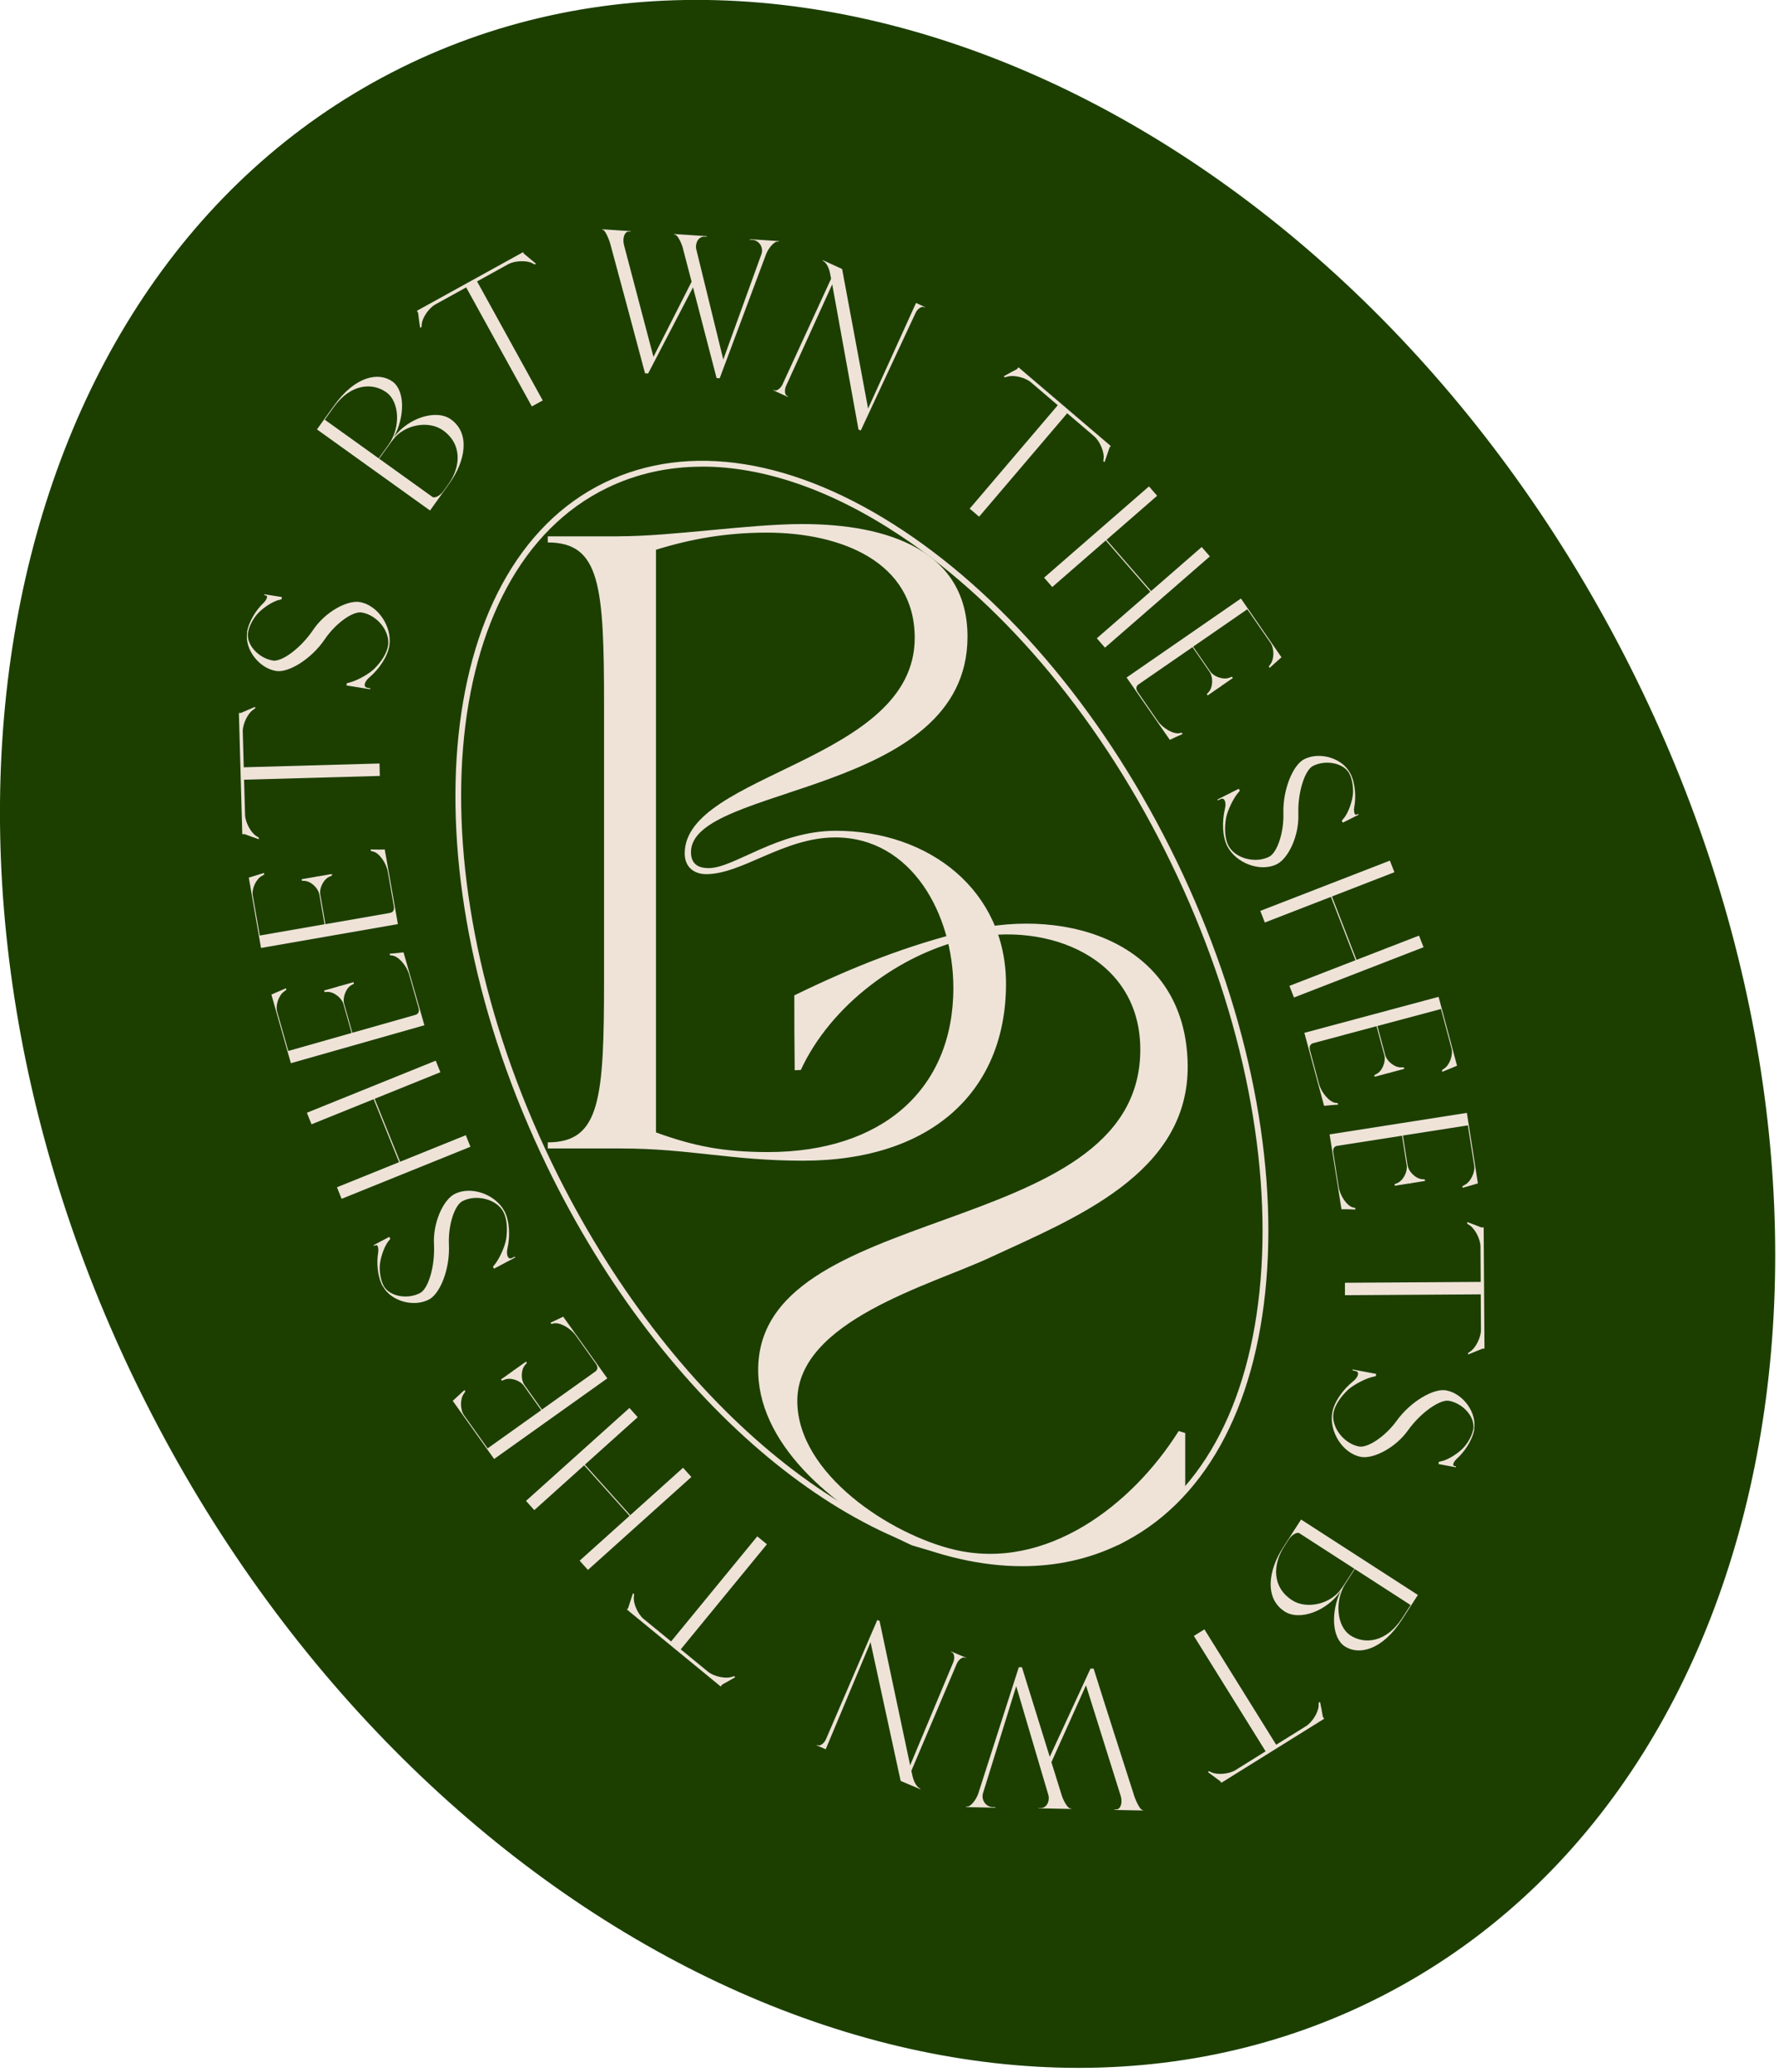 <svg xmlns="http://www.w3.org/2000/svg" fill="none" viewBox="0 0 268 312" height="312" width="268">
<g clip-path="url(#clip0_19_559)">
<path fill="#1C3F00" d="M208.467 300.37C269.689 268.744 285.851 178.316 244.564 98.394C203.278 18.472 120.179 -20.68 58.956 10.947C-2.266 42.573 -18.427 133.001 22.859 212.923C64.145 292.845 147.245 331.997 208.467 300.37Z"></path>
<path fill="#EFE3D8" d="M93.22 80.74C101.33 80.74 112.76 78.9 120.87 78.9C133.86 78.9 145.75 82.96 145.75 95.86C145.75 119.91 104.09 118.07 104.09 128.3C104.09 130.42 105.66 130.7 106.76 130.7C110.63 130.7 117.08 125.08 125.93 125.08C140.03 125.08 151.55 134.11 151.55 148.12C151.55 164.06 140.58 174.75 120.95 174.75C110.26 174.75 103.72 172.91 93.58 172.91H82.52V171.99C90.45 171.99 91 165.45 91 147.29V106.37C91 88.22 90.45 81.67 82.52 81.67V80.75H93.21L93.22 80.74ZM98.84 170.5C104.46 172.53 108.89 173.45 115.7 173.45C132.84 173.45 143.62 164.05 143.62 148.75C143.62 137.69 137.35 126.08 125.83 126.08C118.09 126.08 111.82 131.61 106.38 131.61C104.72 131.61 103.15 130.69 103.15 128.48C103.15 116.41 137.8 114.66 137.8 96.04C137.8 84.61 126.74 80.19 115.5 80.19C109.51 80.19 104.17 81.11 98.82 82.77V170.5H98.84Z"></path>
<path fill="#EFE3D8" d="M177.57 215.44C170.58 226.58 157.61 236.59 143.76 233.31C134.19 231.04 120.13 221.93 120.11 210.93C120.1 198.87 140.2 193.49 149.05 189.37C161.6 183.53 179.15 176.79 178.92 160.31C178.66 142.04 161.03 136.51 145.93 140.09C136.85 142.24 128.21 145.68 119.66 149.86C119.66 154.42 119.67 156.67 119.72 161.13C120.09 161.11 120.27 161.11 120.64 161.09C125.15 151.32 135.6 143.56 145.84 141.32C157.85 138.69 171.98 144.16 171.78 158.33C171.36 187.22 113.23 180.53 114.23 206.91C114.66 218.09 126.27 227.6 137.38 232.66C141.9 234.05 146.44 235.02 151.2 235.14C155.43 235.24 162.72 235.72 166.29 233.09C167.54 232.17 167.46 232.16 168.5 232.59C172.26 230.54 175.67 227.79 178.46 224.67C178.49 224.62 178.52 224.57 178.55 224.53C178.55 221.78 178.55 219.33 178.55 215.75C178.16 215.63 177.97 215.58 177.59 215.46L177.57 215.44Z"></path>
<path fill="#EFE3D8" d="M153.99 235.8C129.53 235.8 100.06 212.03 82.4 175.59C61.03 131.51 64.93 85.33 91.07 72.66C103.78 66.5 119.75 69.06 136.05 79.87C152.28 90.63 166.91 108.3 177.24 129.62C187.57 150.94 192.38 173.37 190.77 192.77C189.16 212.26 181.27 226.39 168.56 232.55C164.02 234.75 159.11 235.8 153.97 235.8H153.99ZM105.79 70.26C100.69 70.26 95.87 71.32 91.46 73.46C65.75 85.92 62.04 131.57 83.19 175.21C100.7 211.33 129.83 234.93 153.93 234.93C158.95 234.93 163.75 233.91 168.19 231.76C180.61 225.74 188.32 211.87 189.9 192.7C191.49 173.45 186.72 151.18 176.45 130C166.19 108.82 151.66 91.28 135.56 80.6C125.22 73.74 115.03 70.25 105.77 70.25L105.79 70.26Z"></path>
<path fill="#EFE3D8" d="M64.769 76.85L47.749 64.65L50.319 61.07C53.529 56.59 57.059 55.97 59.12 57.44C61.01 58.79 61.029 62.7 59.319 65.86C61.459 62.92 65.719 61.55 67.93 63.14C70.93 65.29 70.059 69.5 67.719 72.76L64.79 76.85H64.769ZM58.209 59.07C56.109 57.56 52.83 57.75 50.279 61.3L48.929 63.19L57.05 69.01L58.559 66.91C60.37 64.38 60.2 60.49 58.209 59.07V59.07ZM66.73 64.79C64.54 63.22 60.809 63.95 59.15 66.27C59.13 66.26 58.13 67.65 57.12 69.06L65.139 74.81C65.48 75.06 66.299 74.64 66.79 73.95L67.559 72.88C69.359 70.37 69.719 66.93 66.74 64.79H66.73Z"></path>
<path fill="#EFE3D8" d="M80.57 39.82L80.23 39.65C79.36 39.17 77.56 39.23 76.56 39.78L71.87 42.37L81.76 60.29L80.12 61.19L70.23 43.27L65.59 45.83C64.6 46.38 63.58 47.87 63.53 48.86L63.5 49.24L63.29 49.35C63.2 48.8 63.06 47.73 62.99 47.11L62.81 46.79L78.79 37.97L78.91 38.18C79.36 38.56 80.29 39.32 80.74 39.7L80.57 39.82V39.82ZM62.82 46.79C62.82 46.79 62.83 46.81 62.82 46.85V46.79ZM62.84 46.93C62.84 46.93 62.85 47.01 62.84 47.05V46.93ZM79.04 38.14L78.86 37.97H78.84L79.05 38.14H79.04Z"></path>
<path fill="#EFE3D8" d="M106.47 35.65L106.15 35.63C105.31 35.57 104.72 36.46 104.87 37.45L108.96 54.13L114.69 38.31C115.08 37.28 114.38 36.18 113.33 36.11L112.96 36.09V36.01L117.33 36.3V36.38L117.14 36.37C116.67 36.34 115.84 37.23 115.43 38.21L108.42 56.95L107.95 56.92L104.4 43.26L97.64 56.23L97.17 56.2C95.46 49.72 93.7 43.26 91.96 36.8C91.66 35.72 91.1 34.63 90.84 34.61H90.74V34.52L95 34.8V34.88L94.76 34.86C94.1 34.82 93.72 35.85 94.01 36.92C95.49 42.51 96.96 48.14 98.44 53.73L104.19 42.41C103.75 40.69 103.26 38.91 102.82 37.17C102.51 36.22 101.99 35.34 101.68 35.32H101.55V35.23L106.47 35.56V35.64V35.65Z"></path>
<path fill="#EFE3D8" d="M116.49 58.69L116.63 58.76C116.99 58.93 117.6 58.48 117.88 57.88L125.2 41.97L125.06 41.21C124.88 40.28 124.46 39.48 123.93 39.24L123.96 39.17L126.86 40.5L130.7 61.11L130.77 61.52L137.42 46.88L138 45.61L139.34 46.23L139.31 46.3L139.17 46.23C138.83 46.08 138.2 46.51 137.93 47.11L129.67 64.82L129.33 64.67C128 57.39 126.7 50.09 125.37 42.81L118.42 58.1C118.15 58.7 118.21 59.45 118.57 59.62L118.71 59.69L118.68 59.76L116.47 58.75L116.49 58.7V58.69Z"></path>
<path fill="#EFE3D8" d="M166.21 69.46L166.25 69.08C166.4 68.1 165.7 66.43 164.84 65.69L160.77 62.22L147.5 77.79L146.08 76.58L159.35 61.01L155.32 57.57C154.46 56.83 152.7 56.41 151.75 56.71L151.38 56.81L151.2 56.66C151.68 56.38 152.63 55.87 153.19 55.58L153.43 55.3L167.32 67.14L167.17 67.32C166.97 67.88 166.59 69.01 166.4 69.57L166.22 69.45L166.21 69.46ZM153.31 55.38C153.31 55.38 153.24 55.42 153.2 55.43L153.31 55.38ZM153.43 55.31C153.43 55.31 153.41 55.33 153.38 55.33L153.43 55.31ZM167.25 67.43L167.34 67.2L167.32 67.18L167.25 67.43Z"></path>
<path fill="#EFE3D8" d="M165.23 96.1L173.29 89.09L166.58 81.37L158.52 88.38L157.29 86.97L173.09 73.23L174.32 74.64L166.7 81.27L173.41 88.99L181.03 82.36L182.26 83.77L166.46 97.51L165.23 96.1Z"></path>
<path fill="#EFE3D8" d="M169.71 102.01L186.94 90.11L193.05 98.96L193.01 98.99C192.58 99.38 191.7 100.15 191.27 100.55L191.14 100.35L191.35 100.05C191.97 99.27 192 97.65 191.38 96.76L187.9 91.73L179.74 97.36L182.3 101.07C182.9 101.94 184.37 102.4 185.26 102.01L185.59 101.88L185.72 102.08L183.88 103.35L183.9 103.37L183.79 103.45L183.77 103.43L181.93 104.7L181.8 104.5L182.04 104.24C182.72 103.55 182.81 102.01 182.21 101.14L179.65 97.43L171.53 103.03C171.2 103.25 171.02 103.64 171.41 104.2L174.39 108.52C175.18 109.67 176.8 110.57 177.69 110.38L178.02 110.31L178.15 110.51C177.95 110.59 176.31 111.33 176.23 111.39L169.72 102.01H169.71Z"></path>
<path fill="#EFE3D8" d="M203.43 116.44C204.22 118.02 204.28 120.12 204.02 121.48C203.89 122.16 204.05 122.77 204.34 122.65C204.41 122.61 204.54 122.58 204.61 122.54L204.67 122.66L202.29 123.86L202.14 123.55C202.22 123.48 202.32 123.31 202.4 123.24C203.12 122.44 203.81 120.46 203.83 119.27C203.85 118.26 203.67 117.25 203.29 116.5C202.48 114.9 199.77 114.32 197.79 115.32C196.59 115.93 195.48 119.23 195.59 122.6C195.71 125.82 194.09 129.23 192.37 130.1C189.9 131.35 186.2 129.99 184.88 127.38C184.14 125.92 184.07 123.66 184.54 121.73C184.77 120.79 184.46 120.06 183.93 120.29C183.81 120.35 183.56 120.44 183.45 120.5L183.39 120.38L186.62 118.75L186.77 119.06C186.69 119.13 186.59 119.3 186.51 119.37C185.82 120.16 184.96 121.92 184.71 123.11C184.43 124.67 184.52 126.25 185.04 127.28C186.01 129.21 189.07 130.06 191.19 128.99C192.37 128.4 193.42 125.44 193.34 122.47C193.23 118.86 194.79 115.15 196.48 114.3C198.83 113.11 202.26 114.16 203.4 116.42H203.42L203.43 116.44Z"></path>
<path fill="#EFE3D8" d="M194.24 148.43L204.2 144.57L200.5 135.03L190.54 138.89L189.86 137.14L209.38 129.57L210.06 131.32L200.65 134.97L204.35 144.51L213.77 140.86L214.45 142.61L194.93 150.18L194.25 148.43H194.24Z"></path>
<path fill="#EFE3D8" d="M196.5 155.5L216.72 150.08L219.5 160.47H219.45C218.91 160.71 217.82 161.14 217.28 161.36L217.22 161.13L217.52 160.91C218.36 160.38 218.94 158.87 218.66 157.82L217.08 151.91L207.5 154.47L208.67 158.82C208.94 159.84 210.17 160.77 211.14 160.7H211.49L211.55 160.92L209.38 161.5V161.53L209.26 161.56V161.53L207.09 162.11L207.03 161.88L207.34 161.71C208.21 161.29 208.81 159.87 208.54 158.85L207.37 154.5L197.85 157.05C197.47 157.15 197.17 157.45 197.34 158.11L198.7 163.18C199.06 164.53 200.28 165.92 201.18 166.04L201.52 166.08L201.58 166.31C201.36 166.31 199.57 166.47 199.47 166.49L196.49 155.47L196.5 155.5Z"></path>
<path fill="#EFE3D8" d="M200.3 170.79L220.98 167.55L222.64 178.18H222.59C222.03 178.36 220.9 178.67 220.34 178.83L220.3 178.6L220.62 178.42C221.51 177.99 222.25 176.54 222.08 175.47L221.13 169.43L211.34 170.96L212.04 175.41C212.2 176.45 213.33 177.5 214.29 177.54L214.64 177.57L214.68 177.8L212.47 178.15V178.18L212.34 178.2V178.17L210.12 178.52L210.08 178.29L210.41 178.16C211.32 177.83 212.07 176.49 211.91 175.44L211.21 170.99L201.47 172.51C201.08 172.57 200.75 172.84 200.85 173.51L201.66 178.69C201.88 180.07 202.94 181.59 203.83 181.79L204.16 181.87L204.2 182.1C203.98 182.08 202.19 182.04 202.09 182.06L200.3 170.79V170.79Z"></path>
<path fill="#EFE3D8" d="M221.15 203.71L221.46 203.5C222.3 202.97 223.11 201.35 223.1 200.22L223.07 194.87L202.61 195V193.13L223.06 193L223.03 187.7C223.03 186.57 222.2 184.96 221.35 184.44L221.03 184.23V183.99C221.56 184.17 222.56 184.56 223.14 184.79H223.51L223.63 203.03H223.39C222.84 203.25 221.73 203.7 221.18 203.92L221.15 203.71V203.71ZM223.38 184.74C223.38 184.74 223.3 184.71 223.27 184.69L223.38 184.74ZM223.37 203.17C223.42 203.17 223.61 203.09 223.61 203.09V203.06L223.37 203.17ZM223.52 184.79C223.52 184.79 223.49 184.79 223.47 184.76L223.52 184.79Z"></path>
<path fill="#EFE3D8" d="M222.1 215.21C221.77 216.95 220.54 218.65 219.51 219.58C218.99 220.05 218.75 220.62 219.06 220.7C219.14 220.71 219.26 220.77 219.34 220.78L219.32 220.91L216.7 220.42L216.76 220.08C216.87 220.08 217.04 220 217.15 219.99C218.21 219.79 219.95 218.64 220.69 217.71C221.32 216.92 221.79 216.01 221.94 215.18C222.27 213.42 220.47 211.31 218.29 210.9C216.97 210.65 214.08 212.6 212.11 215.34C210.25 217.97 206.89 219.7 205 219.34C202.28 218.83 200.17 215.51 200.71 212.63C201.01 211.02 202.33 209.18 203.87 207.94C204.63 207.33 204.83 206.56 204.26 206.43C204.13 206.41 203.88 206.33 203.75 206.31L203.77 206.18L207.32 206.85L207.26 207.19C207.15 207.19 206.98 207.27 206.87 207.28C205.84 207.49 204.09 208.37 203.16 209.16C201.99 210.23 201.1 211.54 200.89 212.68C200.49 214.8 202.4 217.34 204.73 217.78C206.02 218.02 208.65 216.32 210.4 213.91C212.51 210.98 216 208.98 217.86 209.33C220.45 209.82 222.53 212.73 222.06 215.22H222.09L222.1 215.21Z"></path>
<path fill="#EFE3D8" d="M196.01 228.78L213.6 240.13L211.21 243.83C208.22 248.46 204.73 249.25 202.6 247.88C200.65 246.62 200.44 242.72 201.99 239.48C199.99 242.52 195.81 244.09 193.53 242.62C190.43 240.62 191.1 236.37 193.27 233.01L196 228.78H196.01ZM194.64 240.92C196.9 242.38 200.6 241.47 202.14 239.08C202.16 239.09 203.09 237.65 204.04 236.19L195.75 230.84C195.4 230.61 194.6 231.07 194.14 231.78L193.43 232.89C191.76 235.48 191.57 238.94 194.65 240.92H194.64ZM203.43 246.22C205.6 247.62 208.87 247.28 211.24 243.6L212.5 241.65L204.1 236.23L202.7 238.4C201.01 241.01 201.37 244.89 203.43 246.21V246.22Z"></path>
<path fill="#EFE3D8" d="M182.12 266.66L182.47 266.82C183.36 267.26 185.16 267.1 186.12 266.5L190.66 263.67L179.85 246.3L181.44 245.31L192.25 262.68L196.75 259.88C197.71 259.28 198.65 257.74 198.65 256.74V256.36L198.86 256.24C198.98 256.78 199.18 257.84 199.28 258.46L199.48 258.77L183.99 268.41L183.87 268.21C183.4 267.85 182.43 267.15 181.96 266.79L182.13 266.66H182.12ZM183.74 268.26L183.93 268.42H183.95L183.74 268.26ZM199.46 258.63C199.46 258.63 199.44 258.55 199.45 258.51V258.63H199.46ZM199.5 258.77C199.5 258.77 199.49 258.75 199.5 258.71V258.77Z"></path>
<path fill="#EFE3D8" d="M156.44 272.21H156.76C157.6 272.23 158.15 271.32 157.96 270.34L153.09 253.86L148.1 269.93C147.76 270.98 148.51 272.05 149.56 272.07H149.93V272.16L145.55 272.07V271.99H145.74C146.21 271.99 147 271.07 147.36 270.07L153.48 251.01H153.95L158.14 264.5L164.28 251.22H164.75C166.76 257.63 168.83 264 170.86 270.37C171.21 271.43 171.82 272.5 172.08 272.5H172.19V272.58L167.92 272.5V272.42H168.16C168.82 272.43 169.16 271.38 168.81 270.32C167.07 264.8 165.34 259.25 163.6 253.73L158.39 265.31C158.91 267.01 159.48 268.76 160 270.48C160.35 271.41 160.92 272.27 161.23 272.27H161.36V272.35L156.43 272.25V272.17L156.44 272.21Z"></path>
<path fill="#EFE3D8" d="M145.5 249.63L145.35 249.57C144.99 249.42 144.39 249.88 144.13 250.49L137.29 266.61L137.46 267.37C137.67 268.29 138.11 269.08 138.65 269.3L138.62 269.37L135.68 268.13L131.23 247.64L131.15 247.23L124.93 262.07L124.39 263.36L123.03 262.78L123.06 262.71L123.21 262.77C123.55 262.91 124.17 262.46 124.43 261.85L132.16 243.9L132.5 244.04C134.05 251.28 135.56 258.54 137.11 265.78L143.6 250.28C143.86 249.67 143.77 248.92 143.41 248.77L143.26 248.71L143.29 248.64L145.53 249.58L145.51 249.63H145.5Z"></path>
<path fill="#EFE3D8" d="M94.45 242.31L94.43 242.29C94.43 242.29 94.49 242.1 94.52 242.06L94.45 242.31V242.31ZM95.34 239.9C95.15 240.46 94.8 241.6 94.61 242.16L94.46 242.34L108.57 253.91L108.8 253.62C109.35 253.32 110.29 252.8 110.77 252.51L110.59 252.36L110.23 252.47C109.29 252.79 107.52 252.4 106.65 251.68L102.55 248.32L115.53 232.5L114.08 231.31L101.1 247.13L96.96 243.74C96.08 243.02 95.36 241.37 95.49 240.38L95.53 240L95.35 239.89L95.34 239.9ZM108.62 253.9L108.57 253.92L108.62 253.9ZM108.8 253.81C108.8 253.81 108.71 253.84 108.69 253.86L108.8 253.81Z"></path>
<path fill="#EFE3D8" d="M96.06 213.37L88.11 220.51L94.95 228.12L102.9 220.98L104.15 222.37L88.57 236.36L87.32 234.97L94.84 228.22L88 220.61L80.49 227.36L79.24 225.97L94.82 211.98L96.07 213.37H96.06Z"></path>
<path fill="#EFE3D8" d="M91.49 207.52L74.44 219.66L68.2 210.9L68.24 210.87C68.67 210.47 69.53 209.69 69.96 209.29L70.1 209.48L69.9 209.79C69.3 210.58 69.29 212.2 69.91 213.08L73.46 218.06L81.53 212.31L78.92 208.64C78.31 207.78 76.83 207.34 75.95 207.74L75.62 207.87L75.48 207.68L77.31 206.38L77.29 206.36L77.4 206.28L77.42 206.3L79.24 205L79.38 205.19L79.15 205.45C78.48 206.15 78.41 207.69 79.03 208.55L81.64 212.22L89.67 206.5C89.99 206.27 90.17 205.88 89.77 205.33L86.73 201.06C85.92 199.92 84.29 199.04 83.4 199.25L83.07 199.33L82.93 199.14C83.13 199.06 84.75 198.29 84.84 198.23L91.48 207.51L91.49 207.52Z"></path>
<path fill="#EFE3D8" d="M57.65 193.66C56.82 192.1 56.73 190 56.959 188.63C57.069 187.94 56.91 187.35 56.62 187.47C56.55 187.51 56.419 187.55 56.349 187.58L56.29 187.46L58.639 186.22L58.8 186.52C58.719 186.59 58.63 186.76 58.55 186.83C57.849 187.65 57.2 189.63 57.2 190.82C57.2 191.83 57.4 192.83 57.79 193.58C58.63 195.17 61.35 195.7 63.31 194.66C64.5 194.03 65.549 190.71 65.379 187.34C65.2 184.12 66.749 180.68 68.46 179.78C70.909 178.49 74.629 179.78 75.999 182.36C76.76 183.81 76.88 186.07 76.44 188C76.23 188.95 76.549 189.67 77.07 189.42C77.189 189.36 77.43 189.26 77.55 189.2L77.61 189.32L74.419 191.01L74.26 190.71C74.34 190.64 74.43 190.47 74.51 190.4C75.19 189.59 76.01 187.82 76.24 186.62C76.49 185.06 76.37 183.48 75.83 182.45C74.82 180.54 71.75 179.75 69.65 180.85C68.48 181.47 67.49 184.44 67.629 187.41C67.799 191.02 66.32 194.75 64.639 195.64C62.309 196.87 58.87 195.89 57.68 193.65H57.66L57.65 193.66Z"></path>
<path fill="#EFE3D8" d="M66.34 161.43L56.44 165.43L60.27 174.91L70.17 170.91L70.87 172.65L51.46 180.49L50.76 178.75L60.12 174.97L56.29 165.49L46.93 169.27L46.23 167.53L65.64 159.69L66.34 161.43Z"></path>
<path fill="#EFE3D8" d="M63.96 154.35L43.82 160.07L40.88 149.72H40.93C41.47 149.47 42.55 149.03 43.08 148.79L43.14 149.02L42.85 149.24C42.02 149.78 41.46 151.31 41.76 152.35L43.43 158.23L52.97 155.52L51.74 151.18C51.45 150.17 50.21 149.26 49.24 149.34L48.89 149.36L48.82 149.13L50.98 148.52V148.49L51.1 148.45V148.48L53.26 147.87L53.32 148.1L53.01 148.27C52.15 148.71 51.57 150.13 51.85 151.15L53.08 155.49L62.56 152.8C62.94 152.69 63.24 152.39 63.05 151.73L61.62 146.68C61.24 145.34 60 143.96 59.09 143.86L58.75 143.82L58.69 143.59C58.91 143.59 60.69 143.4 60.79 143.38L63.93 154.35H63.96Z"></path>
<path fill="#EFE3D8" d="M59.94 139.13L39.32 142.72L37.48 132.12H37.53C38.09 131.93 39.21 131.61 39.77 131.43L39.81 131.66L39.49 131.85C38.61 132.3 37.9 133.76 38.08 134.82L39.13 140.85L48.89 139.15L48.12 134.71C47.94 133.67 46.8 132.64 45.83 132.62L45.48 132.6L45.44 132.37L47.65 131.99V131.96L47.77 131.94V131.97L49.98 131.59L50.02 131.82L49.7 131.96C48.8 132.3 48.07 133.66 48.25 134.7L49.02 139.14L58.73 137.45C59.12 137.38 59.45 137.11 59.33 136.44L58.43 131.27C58.19 129.89 57.1 128.4 56.21 128.2L55.88 128.12L55.84 127.89C56.06 127.91 57.85 127.92 57.96 127.89L59.94 139.13V139.13Z"></path>
<path fill="#EFE3D8" d="M38.45 106.64L38.14 106.86C37.31 107.41 36.54 109.04 36.57 110.17L36.72 115.52L57.17 114.95L57.22 116.82L36.77 117.39L36.92 122.69C36.95 123.82 37.81 125.41 38.67 125.91L38.99 126.11V126.35C38.46 126.18 37.45 125.81 36.87 125.59H36.5L35.99 107.36H36.23C36.78 107.13 37.87 106.65 38.42 106.42L38.45 106.63V106.64ZM36.25 107.23C36.2 107.23 36.02 107.31 36.02 107.31V107.34L36.25 107.23ZM36.5 125.6C36.5 125.6 36.53 125.6 36.55 125.63L36.5 125.6ZM36.63 125.65C36.63 125.65 36.71 125.67 36.74 125.7L36.63 125.65Z"></path>
<path fill="#EFE3D8" d="M37.2 95.24C37.48 93.5 38.66 91.76 39.67 90.8C40.17 90.32 40.4 89.74 40.09 89.67C40.01 89.66 39.89 89.61 39.81 89.6L39.83 89.47L42.46 89.89L42.41 90.23C42.3 90.23 42.13 90.32 42.02 90.33C40.97 90.56 39.26 91.76 38.54 92.71C37.93 93.52 37.49 94.44 37.36 95.27C37.08 97.04 38.94 99.1 41.12 99.45C42.45 99.66 45.28 97.63 47.17 94.84C48.96 92.16 52.26 90.34 54.17 90.64C56.9 91.08 59.11 94.34 58.65 97.23C58.39 98.84 57.13 100.73 55.62 102.01C54.88 102.64 54.7 103.41 55.27 103.53C55.4 103.55 55.66 103.62 55.79 103.64L55.77 103.77L52.2 103.2L52.25 102.86C52.36 102.86 52.53 102.77 52.64 102.76C53.67 102.52 55.39 101.6 56.29 100.78C57.43 99.68 58.28 98.35 58.46 97.2C58.8 95.07 56.82 92.59 54.48 92.21C53.18 92 50.6 93.78 48.93 96.24C46.91 99.23 43.47 101.32 41.6 101.02C39 100.6 36.84 97.75 37.23 95.25H37.2V95.24Z"></path>
</g>
<defs>
<clipPath id="clip0_19_559">
<rect fill="white" height="311.34" width="267.43"></rect>
</clipPath>
</defs>
</svg>
